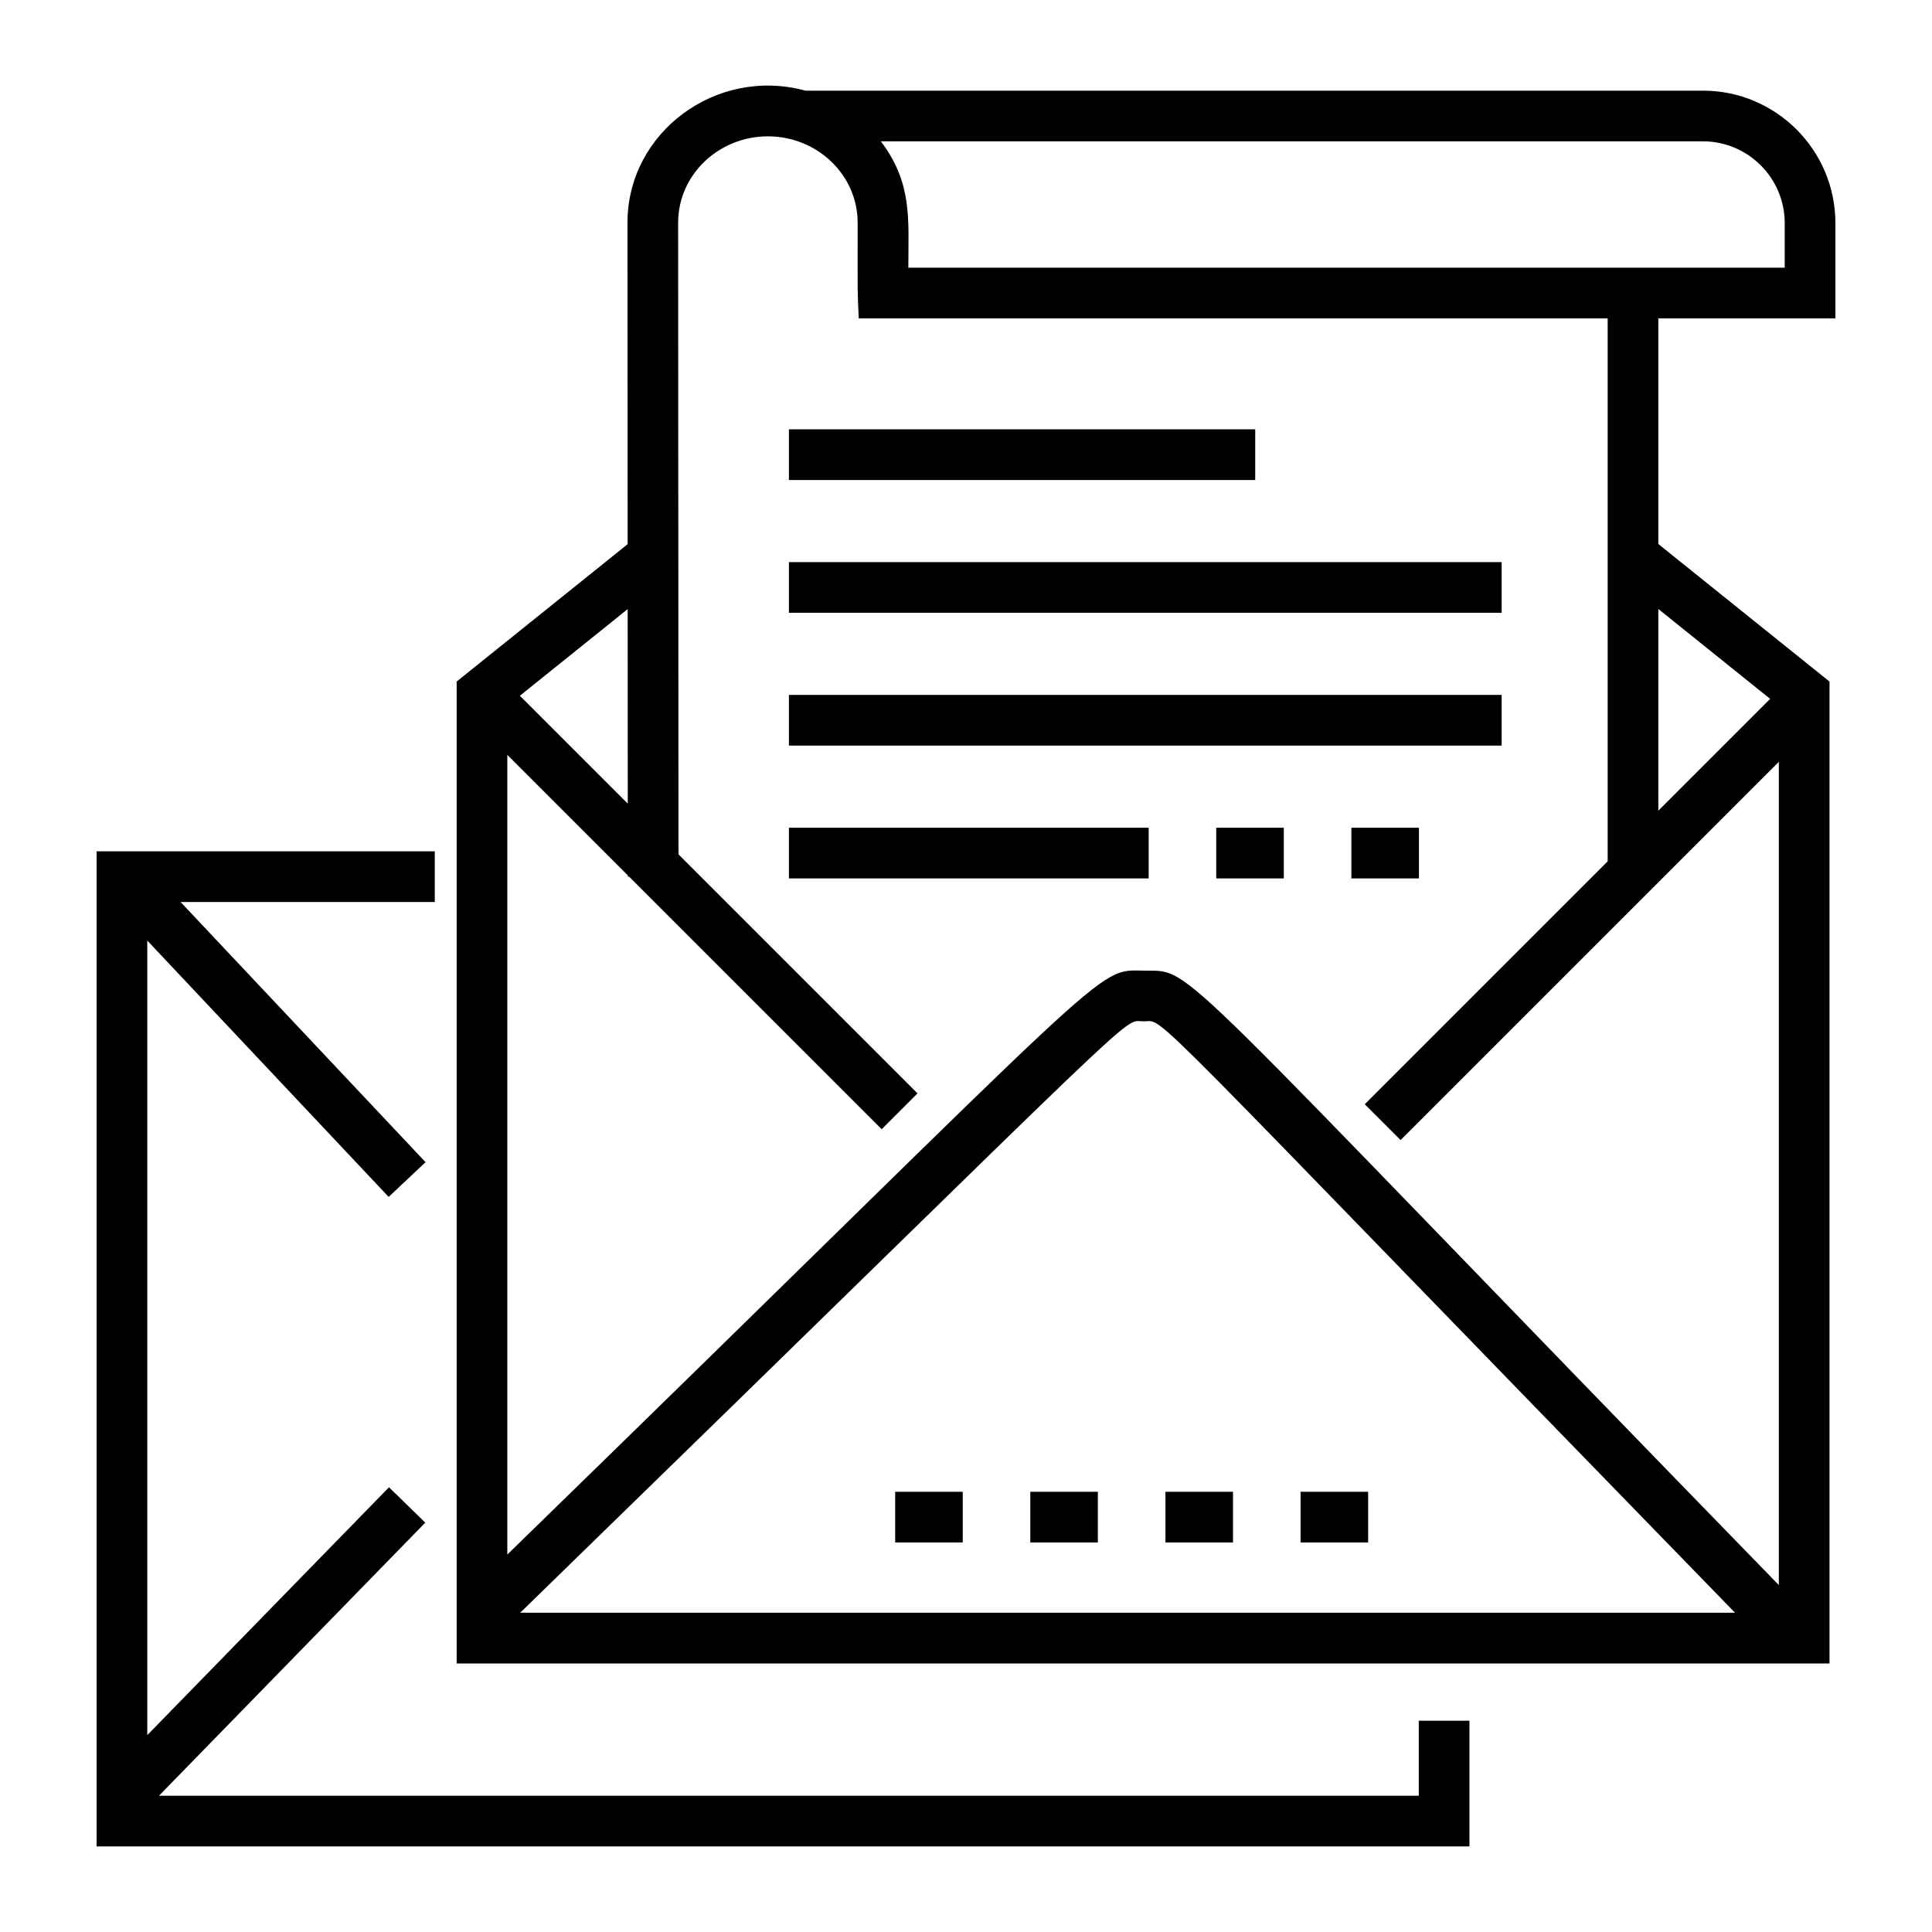 <?xml version="1.0" encoding="utf-8"?>
<!-- Generator: Adobe Illustrator 17.0.0, SVG Export Plug-In . SVG Version: 6.00 Build 0)  -->
<!DOCTYPE svg PUBLIC "-//W3C//DTD SVG 1.1//EN" "http://www.w3.org/Graphics/SVG/1.1/DTD/svg11.dtd">
<svg version="1.1" xmlns="http://www.w3.org/2000/svg" xmlns:xlink="http://www.w3.org/1999/xlink" x="0px" y="0px" width="100px"
	 height="100px" viewBox="0 0 100 100" enable-background="new 0 0 100 100" xml:space="preserve">
<g id="Warstwa_1">
</g>
<g id="Warstwa_2">
	<path d="M73.435,89.065h2.623v6.505H5V44.065h17.504v2.623H9.347l12.679,13.466l-1.909,1.798L7.623,48.683V89.81l12.511-12.829
		l1.878,1.831L8.227,92.948h65.208V89.065z M85.835,16.48v11.678l8.86,7.12v50.822H23.636V35.277l8.851-7.111l-0.009-16.641
		c0-4.673,4.588-8.09,9.214-6.833h46.451C91.924,4.692,95,7.768,95,11.55v4.93H85.835z M45.592,7.315
		c1.646,2.169,1.423,4.044,1.423,6.542h45.362V11.55c0-2.335-1.9-4.235-4.235-4.235H45.592z M32.488,31.528l-5.58,4.484l5.585,5.585
		L32.488,31.528z M89.806,83.476C58.338,51.143,60.376,52.88,59.204,52.863c-1.221,0.019,1.02-1.804-32.28,30.613H89.806z
		 M85.835,31.522v10.439l5.788-5.788L85.835,31.522z M83.212,16.48H44.449c-0.073-1.677-0.057-0.675-0.057-4.955
		c0-2.463-2.084-4.468-4.646-4.468c-2.562,0-4.646,2.005-4.646,4.468l0.018,32.697l12.373,12.372l-1.854,1.854L32.565,45.377h-0.069
		v-0.069l-6.237-6.237v41.392c31.995-31.146,30.34-30.259,32.983-30.223c2.626,0.038,0.831-1.077,32.831,31.804V39.433l-6.237,6.237
		v0.012h-0.012L72.494,59.01l-1.854-1.854l12.572-12.572V16.48z M40.834,24.844h24.136v-2.623H40.834V24.844z M40.834,31.718h36.891
		v-2.623H40.834V31.718z M40.834,38.592h36.891v-2.623H40.834V38.592z M62.952,45.466h3.497v-2.623h-3.497V45.466z M69.947,45.466
		h3.497v-2.623h-3.497V45.466z M40.834,42.843v2.623c6.511,0,11.001,0,18.621,0v-2.623C51.844,42.843,47.336,42.843,40.834,42.843z
		 M70.814,77.214h-3.497v2.623h3.497V77.214z M60.323,79.837h3.497v-2.623h-3.497V79.837z M53.328,79.837h3.497v-2.623h-3.497
		V79.837z M46.334,79.837h3.497v-2.623h-3.497V79.837z"/>
</g>
</svg>
